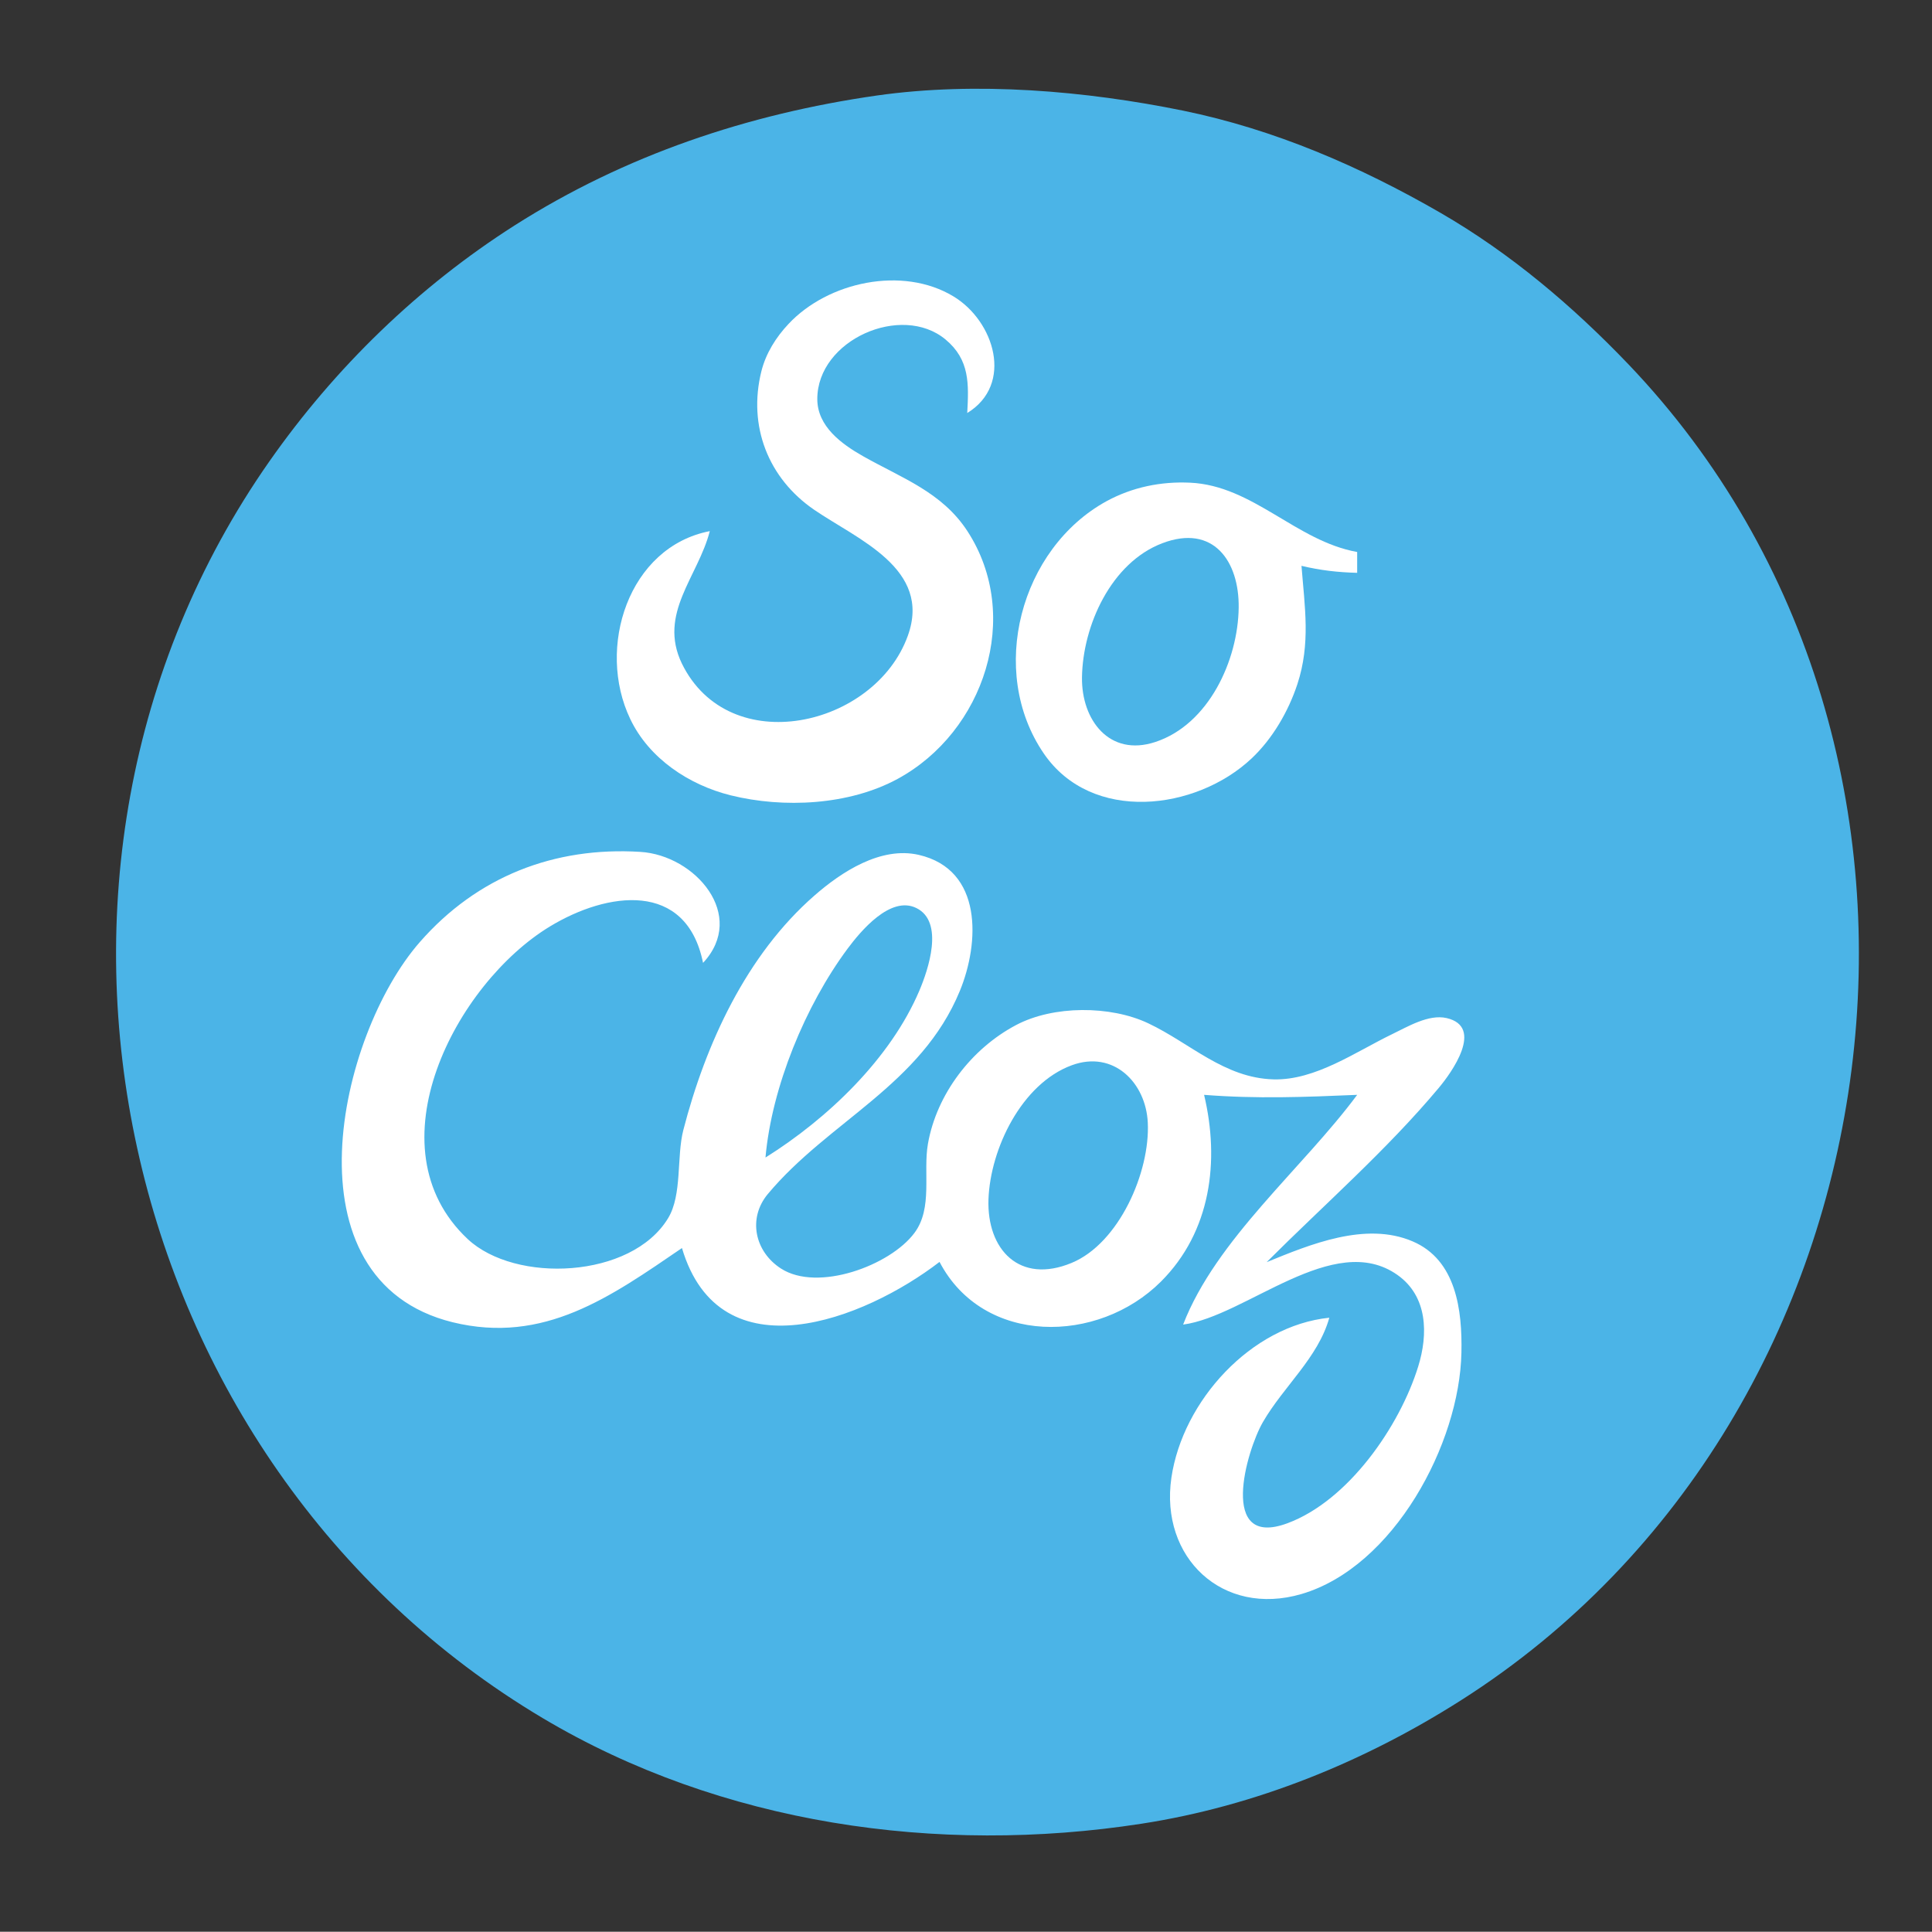 <?xml version="1.0" encoding="utf-8"?>
<!-- Generator: Adobe Illustrator 24.1.0, SVG Export Plug-In . SVG Version: 6.00 Build 0)  -->
<svg version="1.1" id="Calque_1" xmlns="http://www.w3.org/2000/svg" xmlns:xlink="http://www.w3.org/1999/xlink" x="0px" y="0px"
	 viewBox="0 0 154.74 154.72" style="enable-background:new 0 0 154.74 154.72;" xml:space="preserve">
<rect x="0" y="0" width="154.74" height="154.72" fill="#333333" stroke="none"/>
<style type="text/css">
	.st0{fill:#4BB4E7;}
	.st1{fill:#FFFFFF;}
</style>
<path class="st0" d="M70.23,7.65C59.9,9.13,50.08,12.42,41.24,18.04c-7.73,4.92-14.42,11.42-19.67,18.92
	c-23.03,32.9-12.49,80.19,21.9,100.65c14.28,8.5,31.64,10.98,47.94,8.46c9.14-1.41,17.87-4.96,25.64-9.91
	c35.9-22.85,42.96-76.03,13.36-107c-4.46-4.66-9.43-8.87-15.03-12.11c-6.44-3.72-13.31-6.69-20.63-8.19
	C86.94,7.27,78.19,6.52,70.23,7.65z"/>
<path class="st1" d="M56.85,42.54c-6.51,1.26-9.11,9.33-6.37,15.05c1.51,3.17,4.71,5.28,8.04,6.11c4.24,1.05,9.48,0.8,13.38-1.32
	c6.93-3.77,10-13.03,5.59-19.83c-2.04-3.14-5.27-4.26-8.38-6.02c-1.71-0.97-3.65-2.38-3.65-4.57c0-4.74,6.75-7.7,10.27-4.77
	c1.96,1.63,1.86,3.58,1.74,5.89c3.74-2.29,2.18-7.37-1.12-9.35c-4.07-2.45-10.03-1.16-13.19,2.21c-1.01,1.07-1.82,2.36-2.18,3.8
	c-1.09,4.39,0.55,8.57,4.23,11.09c3.48,2.38,9.44,4.72,7.5,10.09c-2.63,7.31-14.31,9.98-18.1,2.22
	C52.69,49.14,55.91,46.2,56.85,42.54z"/>
<path class="st1" d="M104.24,45.32c1.51,0.36,2.91,0.52,4.46,0.56v-1.67c-4.88-0.87-8.34-5.32-13.38-5.55
	c-2.34-0.11-4.63,0.36-6.69,1.48c-6.9,3.78-9.55,13.6-5.03,20.21c3.83,5.6,12.18,4.59,16.64,0.4c1.68-1.58,2.95-3.77,3.67-5.95
	C104.98,51.54,104.5,48.64,104.24,45.32z"/>
<path class="st0" d="M93.09,43.51c-4.1,1.56-6.37,6.6-6.43,10.74c-0.05,3.42,2.2,6.39,5.87,5.18c4.29-1.41,6.63-6.56,6.68-10.76
	C99.26,44.95,97.18,41.95,93.09,43.51z"/>
<path class="st1" d="M54.62,99.96c3.05,10.27,14.61,5.74,20.63,1.11c3.51,6.71,12.7,6.61,17.74,1.57c4-4,4.71-9.65,3.45-14.95
	c4.24,0.33,8.03,0.18,12.26,0c-4.34,5.86-11.3,11.57-13.94,18.4c5.02-0.66,12.06-7.58,17.16-3.98c2.44,1.72,2.47,4.75,1.67,7.33
	c-1.48,4.79-5.59,10.75-10.47,12.56c-5.57,2.07-3.29-5.82-1.97-8.1c1.66-2.87,4.42-5.15,5.32-8.36
	c-6.27,0.64-11.75,6.67-12.65,12.82c-0.93,6.39,4.1,11.16,10.42,9.31c7.39-2.17,12.67-12.04,12.81-19.34
	c0.07-3.36-0.4-7.42-3.92-8.91c-3.76-1.6-8.2,0.25-11.68,1.67c4.58-4.58,9.61-8.97,13.77-13.94c1.03-1.22,3.69-4.91,0.64-5.61
	c-1.44-0.33-3.13,0.7-4.38,1.3c-2.9,1.4-6.13,3.7-9.48,3.61c-3.95-0.11-6.67-2.9-10.03-4.49c-3.04-1.44-7.61-1.44-10.59,0.14
	c-3.56,1.88-6.36,5.52-7.06,9.52c-0.4,2.29,0.41,5.14-1.08,7.13c-1.95,2.62-7.75,4.75-10.69,2.85c-2.11-1.36-2.67-4.03-1.05-5.97
	c4.88-5.84,12.27-8.71,15.38-16.27c1.57-3.82,1.87-9.7-3.29-10.89c-3.04-0.7-6.19,1.36-8.35,3.25c-5.46,4.76-8.73,11.9-10.51,18.79
	c-0.55,2.13-0.08,5.19-1.22,7.06c-2.94,4.85-12.24,5.24-16.05,1.67c-7.85-7.36-0.95-20.47,6.59-25.04
	c4.59-2.78,10.92-3.7,12.26,2.92c3.54-3.8-0.62-8.62-5.02-8.89c-6.89-0.43-13.07,1.97-17.67,7.23c-6.55,7.49-10.94,27.08,2.62,30.44
	C43.57,107.7,48.92,103.85,54.62,99.96z"/>
<path class="st0" d="M61.31,92.71c4.97-3.11,10.01-7.91,12.33-13.38c0.7-1.65,2.01-5.49-0.24-6.6c-2.08-1.03-4.47,1.85-5.52,3.26
	C64.51,80.53,61.81,87.06,61.31,92.71z"/>
<path class="st0" d="M85.84,85.32c-4.02,1.48-6.52,6.69-6.67,10.73c-0.14,4.04,2.49,6.83,6.66,5.1c3.81-1.58,6.29-7.29,6.1-11.23
	C91.78,86.7,89.17,84.09,85.84,85.32z"/>
</svg>
